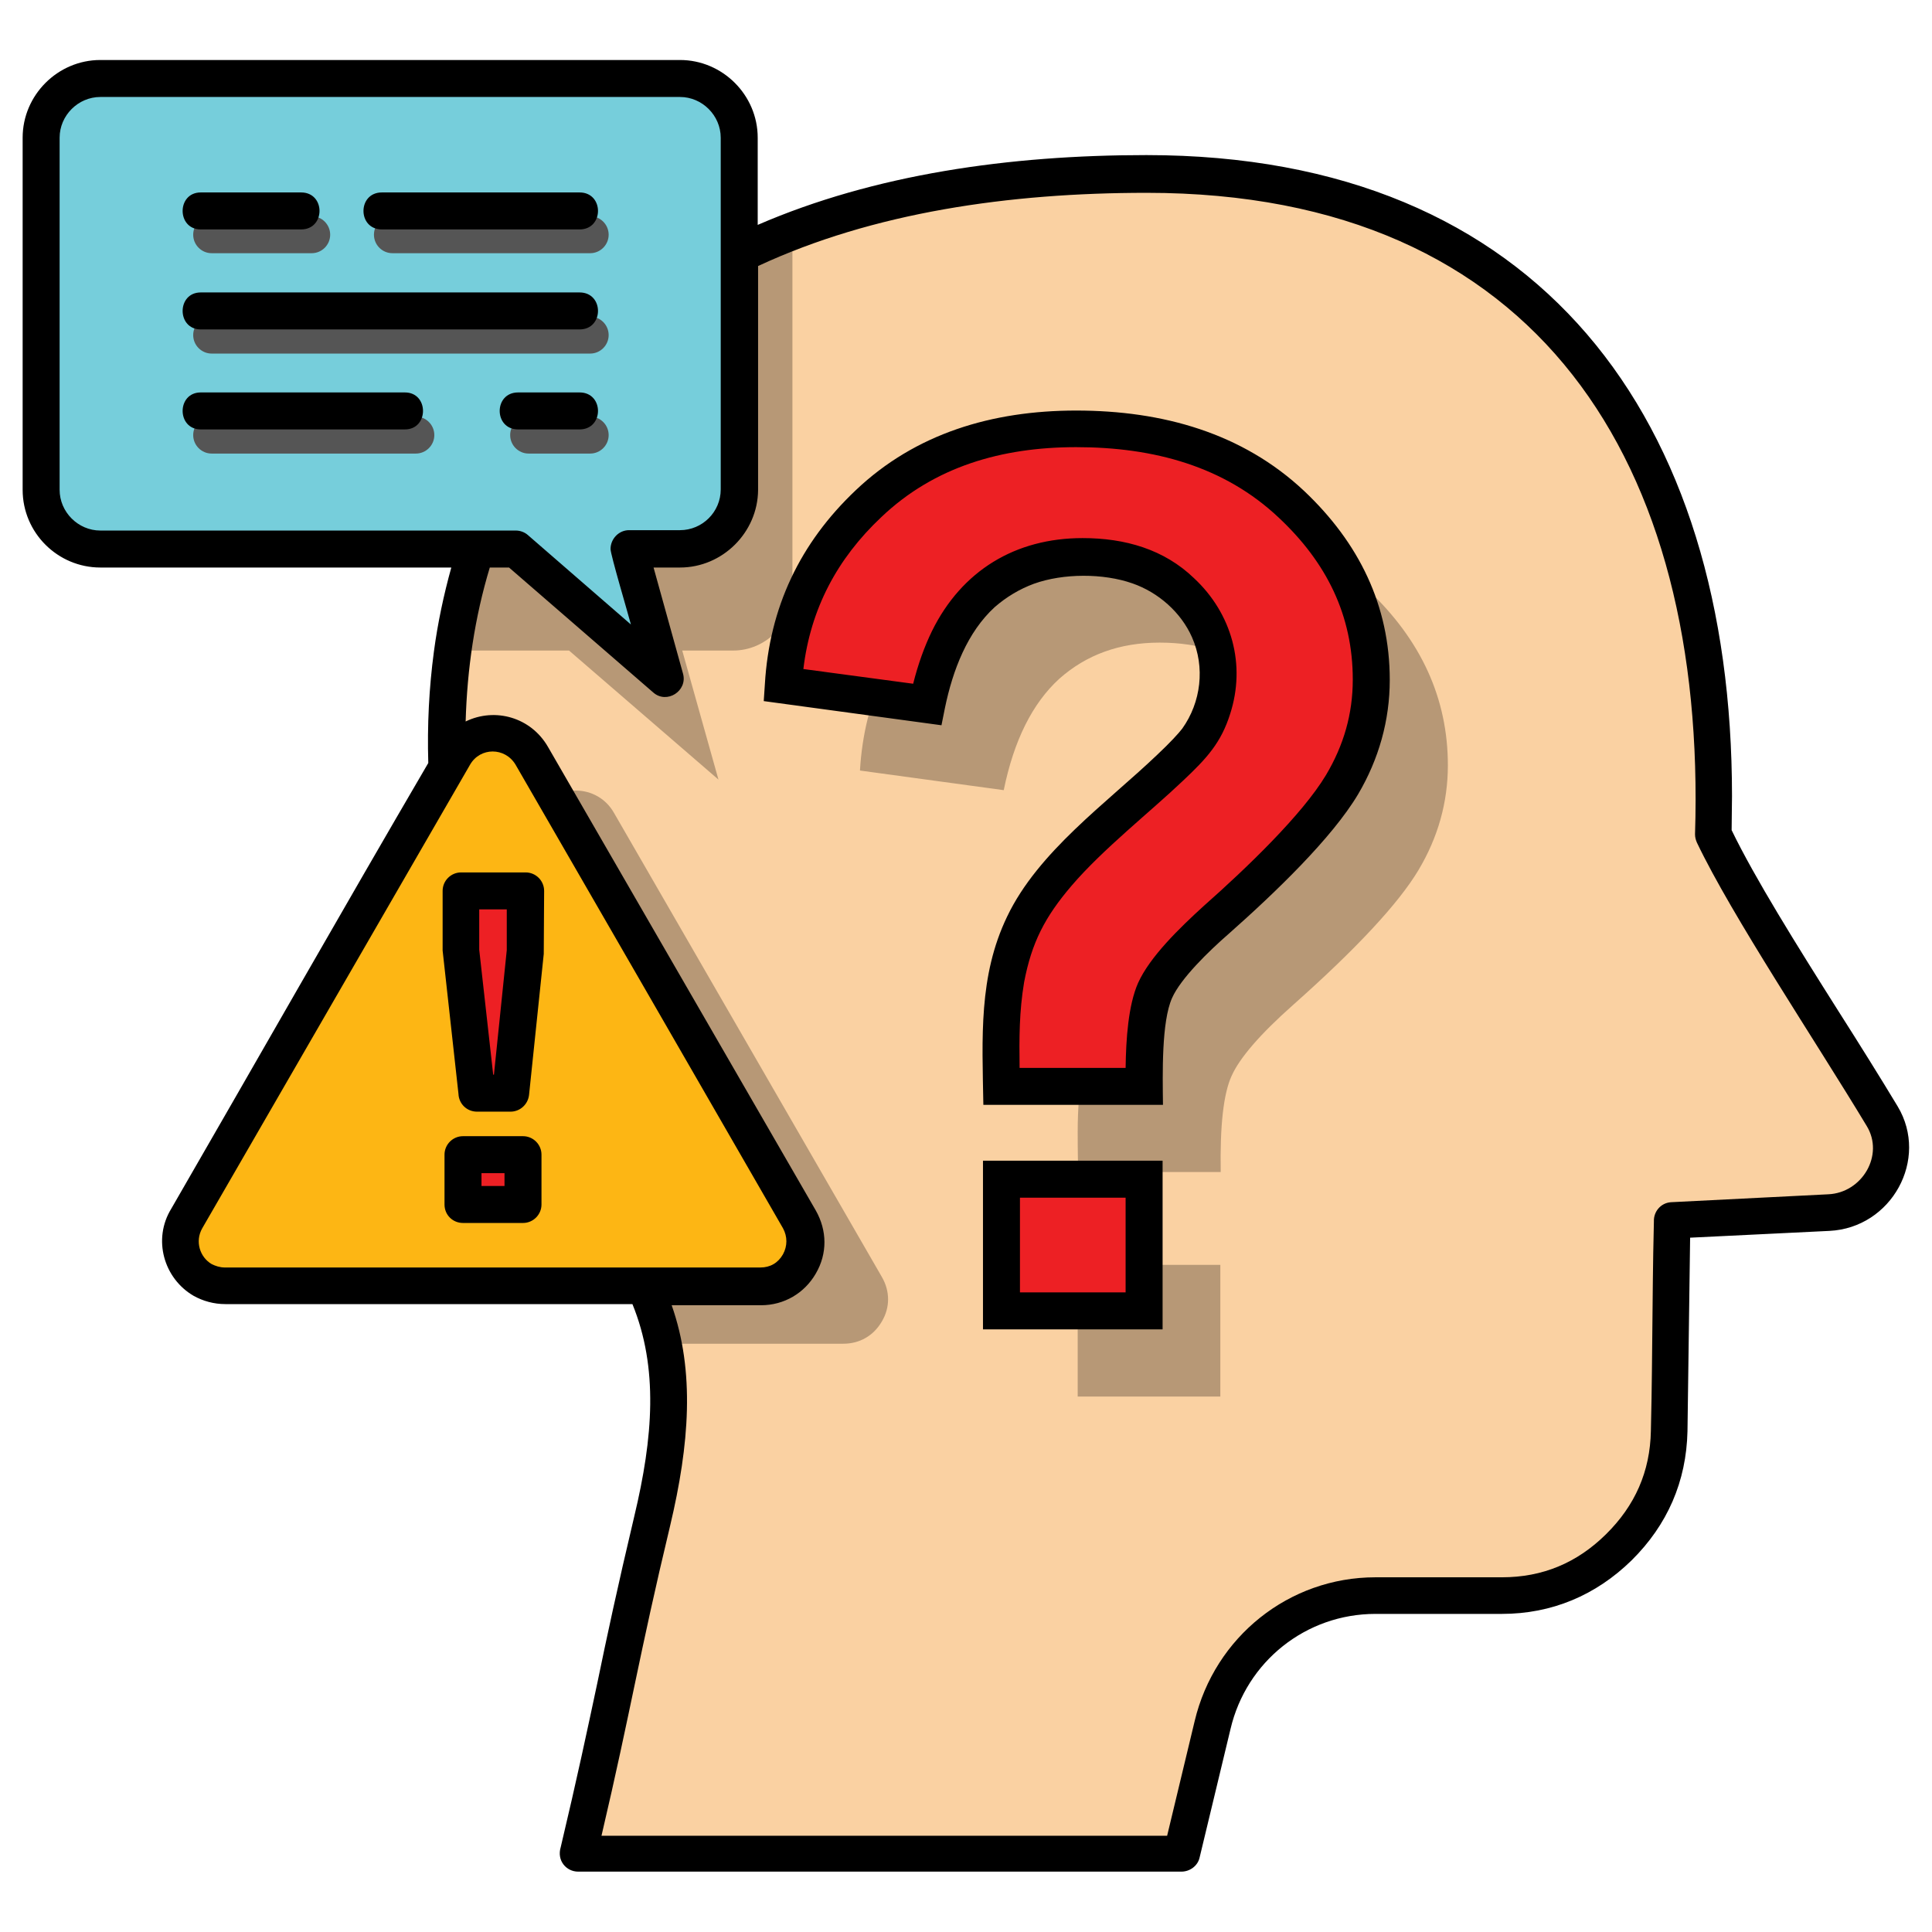 <svg id="Layer_1" enable-background="new 0 0 512 512" height="512" viewBox="0 0 512 512" width="512" xmlns="http://www.w3.org/2000/svg"><g><g clip-rule="evenodd" fill-rule="evenodd"><path d="m299.3 46.1c104 0 153.6 71 150.2 175.1 9.2 19.4 29.7 49.6 44.8 74.7 3.1 5.2 3.1 11.2.2 16.6-3 5.4-8.2 8.7-14.3 9-15.4.7-32.2 1.4-41.6 2.1-.5 25.2-.3 30.6-.7 55.8-.2 11.9-4.7 22.3-13.4 30.8-8.6 8.5-19.1 12.8-31 12.8-11.2 0-22.3 0-33.5 0-20.6 0-38.4 14.1-43.2 34.3-2.7 11.4-5.4 22.8-8.2 34.2-53.3 0-106.6 0-159.9 0 8.9-37.4 10.7-50.8 19.6-88.2 17.1-71.7-20.6-71.6-41.4-132.5-36-105.1-3.3-224.7 172.4-224.7z" fill="#fad1a2"/><path d="m171.1 356c-6-29.6-29.5-41.9-44.3-85.4-2.1-6.2-4-12.4-5.6-18.6l21.1-36.6c2.2-3.7 5.9-5.9 10.2-5.9s8.1 2.2 10.2 5.9l35.5 61.5 35.5 61.5c2.2 3.8 2.2 8.1 0 11.8-2.2 3.8-5.9 5.9-10.2 5.9h-52.4z" fill="#b79876"/><path d="m115.5 172.4c6.8-49.1 35.3-91.8 94-112.7.3 1.2.5 2.4.5 3.7v93.3c0 8.6-7.1 15.7-15.7 15.7h-13.5l9.6 34.2-39.6-34.2z" fill="#b79876"/><path d="m136.4 200.2 35.5 61.5 35.5 61.5c2.2 3.8 2.2 8.1 0 11.8-2.2 3.8-5.9 5.9-10.2 5.9h-71-71c-4.3 0-8.1-2.1-10.2-5.9-2.2-3.7-2.2-8 0-11.8l35.5-61.5 35.5-61.5c2.2-3.7 5.9-5.9 10.2-5.9s8 2.2 10.2 5.9z" fill="#fdb614"/></g><path d="m121.8 289.7-4.3-37.8v-15.8h17.1v15.8l-3.9 37.8zm-3.6 29.6v-13.3h15.9v13.2h-15.9z" fill="#ed2024"/><path clip-rule="evenodd" d="m175.7 145.5h-13.5l9.6 34.3-39.6-34.3h-110.1c-8.6 0-15.7-7.1-15.7-15.7v-93.3c0-8.6 7.1-15.7 15.7-15.7h153.6c8.6 0 15.7 7.1 15.7 15.7v93.3c0 8.6-7.1 15.7-15.7 15.7z" fill="#76cedb" fill-rule="evenodd"/><path d="m323.5 310.6h-37.8c-.1-5.8-.1-9.3-.1-10.6 0-13.1 2-23.8 6.1-32.2 4-8.4 12.1-17.9 24.2-28.5 12.2-10.5 19.4-17.4 21.8-20.7 3.7-5.2 5.5-10.9 5.5-17.1 0-8.6-3.2-15.9-9.7-22-6.5-6.2-15.2-9.2-26.2-9.2-10.6 0-19.4 3.2-26.6 9.6-7.1 6.5-12 16.3-14.7 29.5l-38.1-5.2c1.1-18.9 8.6-34.9 22.6-48.1s32.3-19.8 55-19.8c23.9 0 42.9 6.7 57 20s21.2 28.8 21.2 46.5c0 9.8-2.6 19.1-7.8 27.8s-16.2 20.6-33.2 35.7c-8.8 7.8-14.2 14.1-16.3 18.8-2.2 4.8-3.1 13.3-2.9 25.5zm-37.9 59.5v-34.9h37.8v34.9z" fill="#b79876"/><path d="m298.7 287.9h-37.8c-.1-5.8-.1-9.3-.1-10.6 0-13 2-23.8 6.1-32.2 4-8.4 12.1-17.9 24.2-28.5 12.2-10.5 19.4-17.4 21.8-20.7 3.7-5.2 5.5-10.9 5.5-17.1 0-8.6-3.2-15.9-9.8-22-6.4-6.2-15.2-9.2-26.2-9.2-10.6 0-19.4 3.2-26.6 9.6-7.1 6.5-12 16.3-14.7 29.5l-38.1-5.2c1.1-18.9 8.6-34.9 22.6-48.1 13.9-13.2 32.3-19.8 55-19.8 23.9 0 42.9 6.7 57 20s21.2 28.8 21.2 46.5c0 9.8-2.6 19.1-7.8 27.8s-16.2 20.6-33.2 35.7c-8.8 7.8-14.2 14.1-16.4 18.8-2 4.8-2.9 13.3-2.7 25.5zm-37.9 59.5v-34.9h37.8v34.9z" fill="#ed2024"/><path d="m156.4 110.4c2.7 0 4.9 2.2 4.9 4.9s-2.2 4.9-4.9 4.9h-16.3c-2.7 0-4.9-2.2-4.9-4.9s2.2-4.9 4.9-4.9zm-46.2 0c2.7 0 4.9 2.2 4.9 4.9s-2.2 4.9-4.9 4.9h-54.1c-2.7 0-4.9-2.2-4.9-4.9s2.2-4.9 4.9-4.9zm46.2-53.1c2.7 0 4.9 2.2 4.9 4.9s-2.2 4.9-4.9 4.9h-52.4c-2.7 0-4.9-2.2-4.9-4.9s2.2-4.9 4.9-4.9zm-73.8 0c2.7 0 4.9 2.2 4.9 4.9s-2.2 4.9-4.9 4.9h-26.5c-2.7 0-4.9-2.2-4.9-4.9s2.2-4.9 4.9-4.9zm73.8 26.6c2.7 0 4.9 2.2 4.9 4.9s-2.2 4.9-4.9 4.9h-100.3c-2.7 0-4.9-2.2-4.9-4.9s2.2-4.9 4.9-4.9z" fill="#555"/><path d="m303.2 292.8h-42.6c-.3-17.8-1.3-34.1 6.3-49.9 8.2-17.2 26.4-30.1 39.8-42.9 3.4-3.2 5.6-5.6 6.6-6.9 5-7 6.1-16.3 2.6-24.2-2.9-6.6-8.9-11.9-15.8-14.3-7.7-2.7-18.3-2.7-26.1.1-3.8 1.4-7.3 3.5-10.4 6.2-7.2 6.6-11.1 16.6-13.2 26.8l-.9 4.5-47.1-6.4.3-4.5c1.2-20.3 9.3-37.4 24.1-51.4 15.8-15 36.1-21.1 58.4-21.1 23 0 44.1 6 60.4 21.3 14.5 13.7 22.7 30.3 22.7 50.1 0 10.7-2.9 21-8.4 30.3-6.9 11.6-22 26.1-34.2 36.9-5.4 4.7-12.8 11.9-15.1 17.1-2.8 6.3-2.5 20-2.4 28.3zm-33-9.8h28.1c.1-7.6.7-16.6 3.3-22.5 3.1-6.9 10.9-14.5 17.5-20.5 11.2-9.9 26-24.1 32.3-34.6 4.7-7.9 7.1-16.2 7.1-25.3 0-17.1-7-31.1-19.6-42.9-14.4-13.6-33.1-18.7-53.7-18.7-19.8 0-37.6 5.2-51.6 18.5-11.8 11.1-18.8 24.4-20.7 40.3l29.1 3.9c1.3-5.2 3-9.9 5-14 7.9-16 22.1-24.6 39.9-24.6 11.3 0 21.6 3 29.5 10.6 10.1 9.4 13.8 23 9.6 36-2.4 7.6-6.1 11.7-12.6 17.8-8.5 8.1-21.1 18-29.4 27.7-7.1 8.3-10.6 15.1-12.6 25.6-1.3 7.8-1.3 14.7-1.2 22.7zm-9.7 64.4v-39.8h47.6v44.7h-47.6zm9.8-30v25.1h28v-25.1zm-116.7-213.4c6.5 0 6.5 9.8 0 9.8h-16.3c-6.5 0-6.5-9.8 0-9.8zm-46.3 0c6.4 0 6.4 9.8 0 9.8h-54.1c-6.4 0-6.4-9.8 0-9.8zm46.3-53c6.5 0 6.5 9.8 0 9.8h-52.4c-6.5 0-6.5-9.8 0-9.8zm-73.8 0c6.5 0 6.5 9.8 0 9.8h-26.6c-6.4 0-6.4-9.8 0-9.8zm73.8 26.5c6.5 0 6.5 9.8 0 9.8h-100.4c-6.4 0-6.4-9.8 0-9.8zm26.6 72.9h-7l7.8 28.1c1.3 4.6-4.3 8.2-7.9 5l-38.2-33.1h-5.1c-4 13.2-6 26.9-6.4 40.8 7.8-3.8 17.3-1.1 21.8 6.7l71 122.9c3 5.3 3.1 11.4 0 16.7-3 5.2-8.4 8.4-14.5 8.4h-23.7c6.2 17.6 4.7 36.9-.4 58.4-8.3 34.6-10.3 48.5-18.2 82.2h149.9l7.3-30.4c5.3-22.3 25-38.1 47.9-38.1h33.5c10.8 0 19.9-3.8 27.6-11.4s11.7-16.6 11.9-27.4c.3-12.6.3-20.2.4-27.9.1-7.6.1-15.2.4-27.6-.1-2.6 1.8-4.9 4.5-5.1l41.7-2.1c9-.4 14.9-10.4 10.2-18.1-13.6-22.6-35.7-55.6-45-75.1-.3-.7-.5-1.4-.5-2.2 3.1-98.1-41.3-170-145.3-170-36.5 0-72.5 5.2-103 19.4v59.4c-.1 11.2-9.4 20.5-20.7 20.5zm-60.6 0h-93c-11.3 0-20.6-9.2-20.6-20.6v-93.3c0-11.3 9.3-20.6 20.6-20.6h153.6c11.3 0 20.6 9.3 20.6 20.6v23.1c30.9-13.4 66.7-18.5 103-18.5 104.4 0 155.2 69.9 155.2 169.9 0 2.7-.1 5.7-.1 9 6.2 12.8 17.2 30.4 28.2 47.8 5.6 8.8 11.1 17.6 15.8 25.4 8.4 14-1.6 32.2-18.1 33l-36.9 1.8-.7 51.3c-.3 13.3-5.3 24.8-14.8 34.2-9.5 9.3-21.2 14.2-34.4 14.2h-33.5c-18.4 0-34.2 12.6-38.4 30.5l-8.2 34.1c-.5 2.2-2.6 3.7-4.8 3.7h-159.9c-3.1 0-5.7-2.9-4.6-6.5 4.3-18.1 7-30.8 9.7-43.5 2.6-12.6 5.3-25.2 9.8-44.2 5-20.9 6.4-39.3-.5-56.2h-107.9c-3 0-5.9-.8-8.4-2.2-7.9-4.6-10.9-15-5.9-23.1 22.7-39.3 45.2-78.9 68.1-118.1-.3-10 .2-19.9 1.5-29.6 1-7.5 2.6-15 4.6-22.2zm47.1-9.9h13.5c5.9 0 10.8-4.8 10.8-10.8v-93.2c0-5.9-4.9-10.8-10.8-10.8h-153.6c-5.9 0-10.8 4.9-10.8 10.8v93.3c0 5.9 4.9 10.8 10.8 10.8h110.1c1.1 0 2.3.4 3.2 1.2l27.3 23.7c-.7-2.7-5.4-18.5-5.4-20 0-2.7 2.2-5 4.9-5zm-45.2 149.4-4.2-38v-15.8c0-2.7 2.2-4.9 4.9-4.9h17.1c2.7 0 4.9 2.2 4.9 4.9l-.1 16.7-3.9 37.4c-.3 2.5-2.4 4.4-4.9 4.4h-8.9c-2.7 0-4.8-2.1-4.9-4.7zm5.5-38.2 3.7 33.1h.2l3.4-33v-10.8h-7.3zm-9.2 67.5v-13.2c0-2.7 2.2-4.9 4.9-4.9h15.9c2.7 0 4.9 2.2 4.9 4.9v13.2c0 2.7-2.2 4.9-4.9 4.9h-15.9c-2.7 0-4.9-2.1-4.9-4.9zm9.8-8.3v3.4h6.1v-3.4zm44.5-46.8-35.5-61.5c-2.8-4.6-9.3-4.6-12 0l-71 122.9c-2 3.5-.6 7.7 2.5 9.5 1 .5 2.2.9 3.5.9h141.9c2.6 0 4.7-1.2 6-3.5 1.2-2.2 1.2-4.7 0-6.9z"/></g></svg>